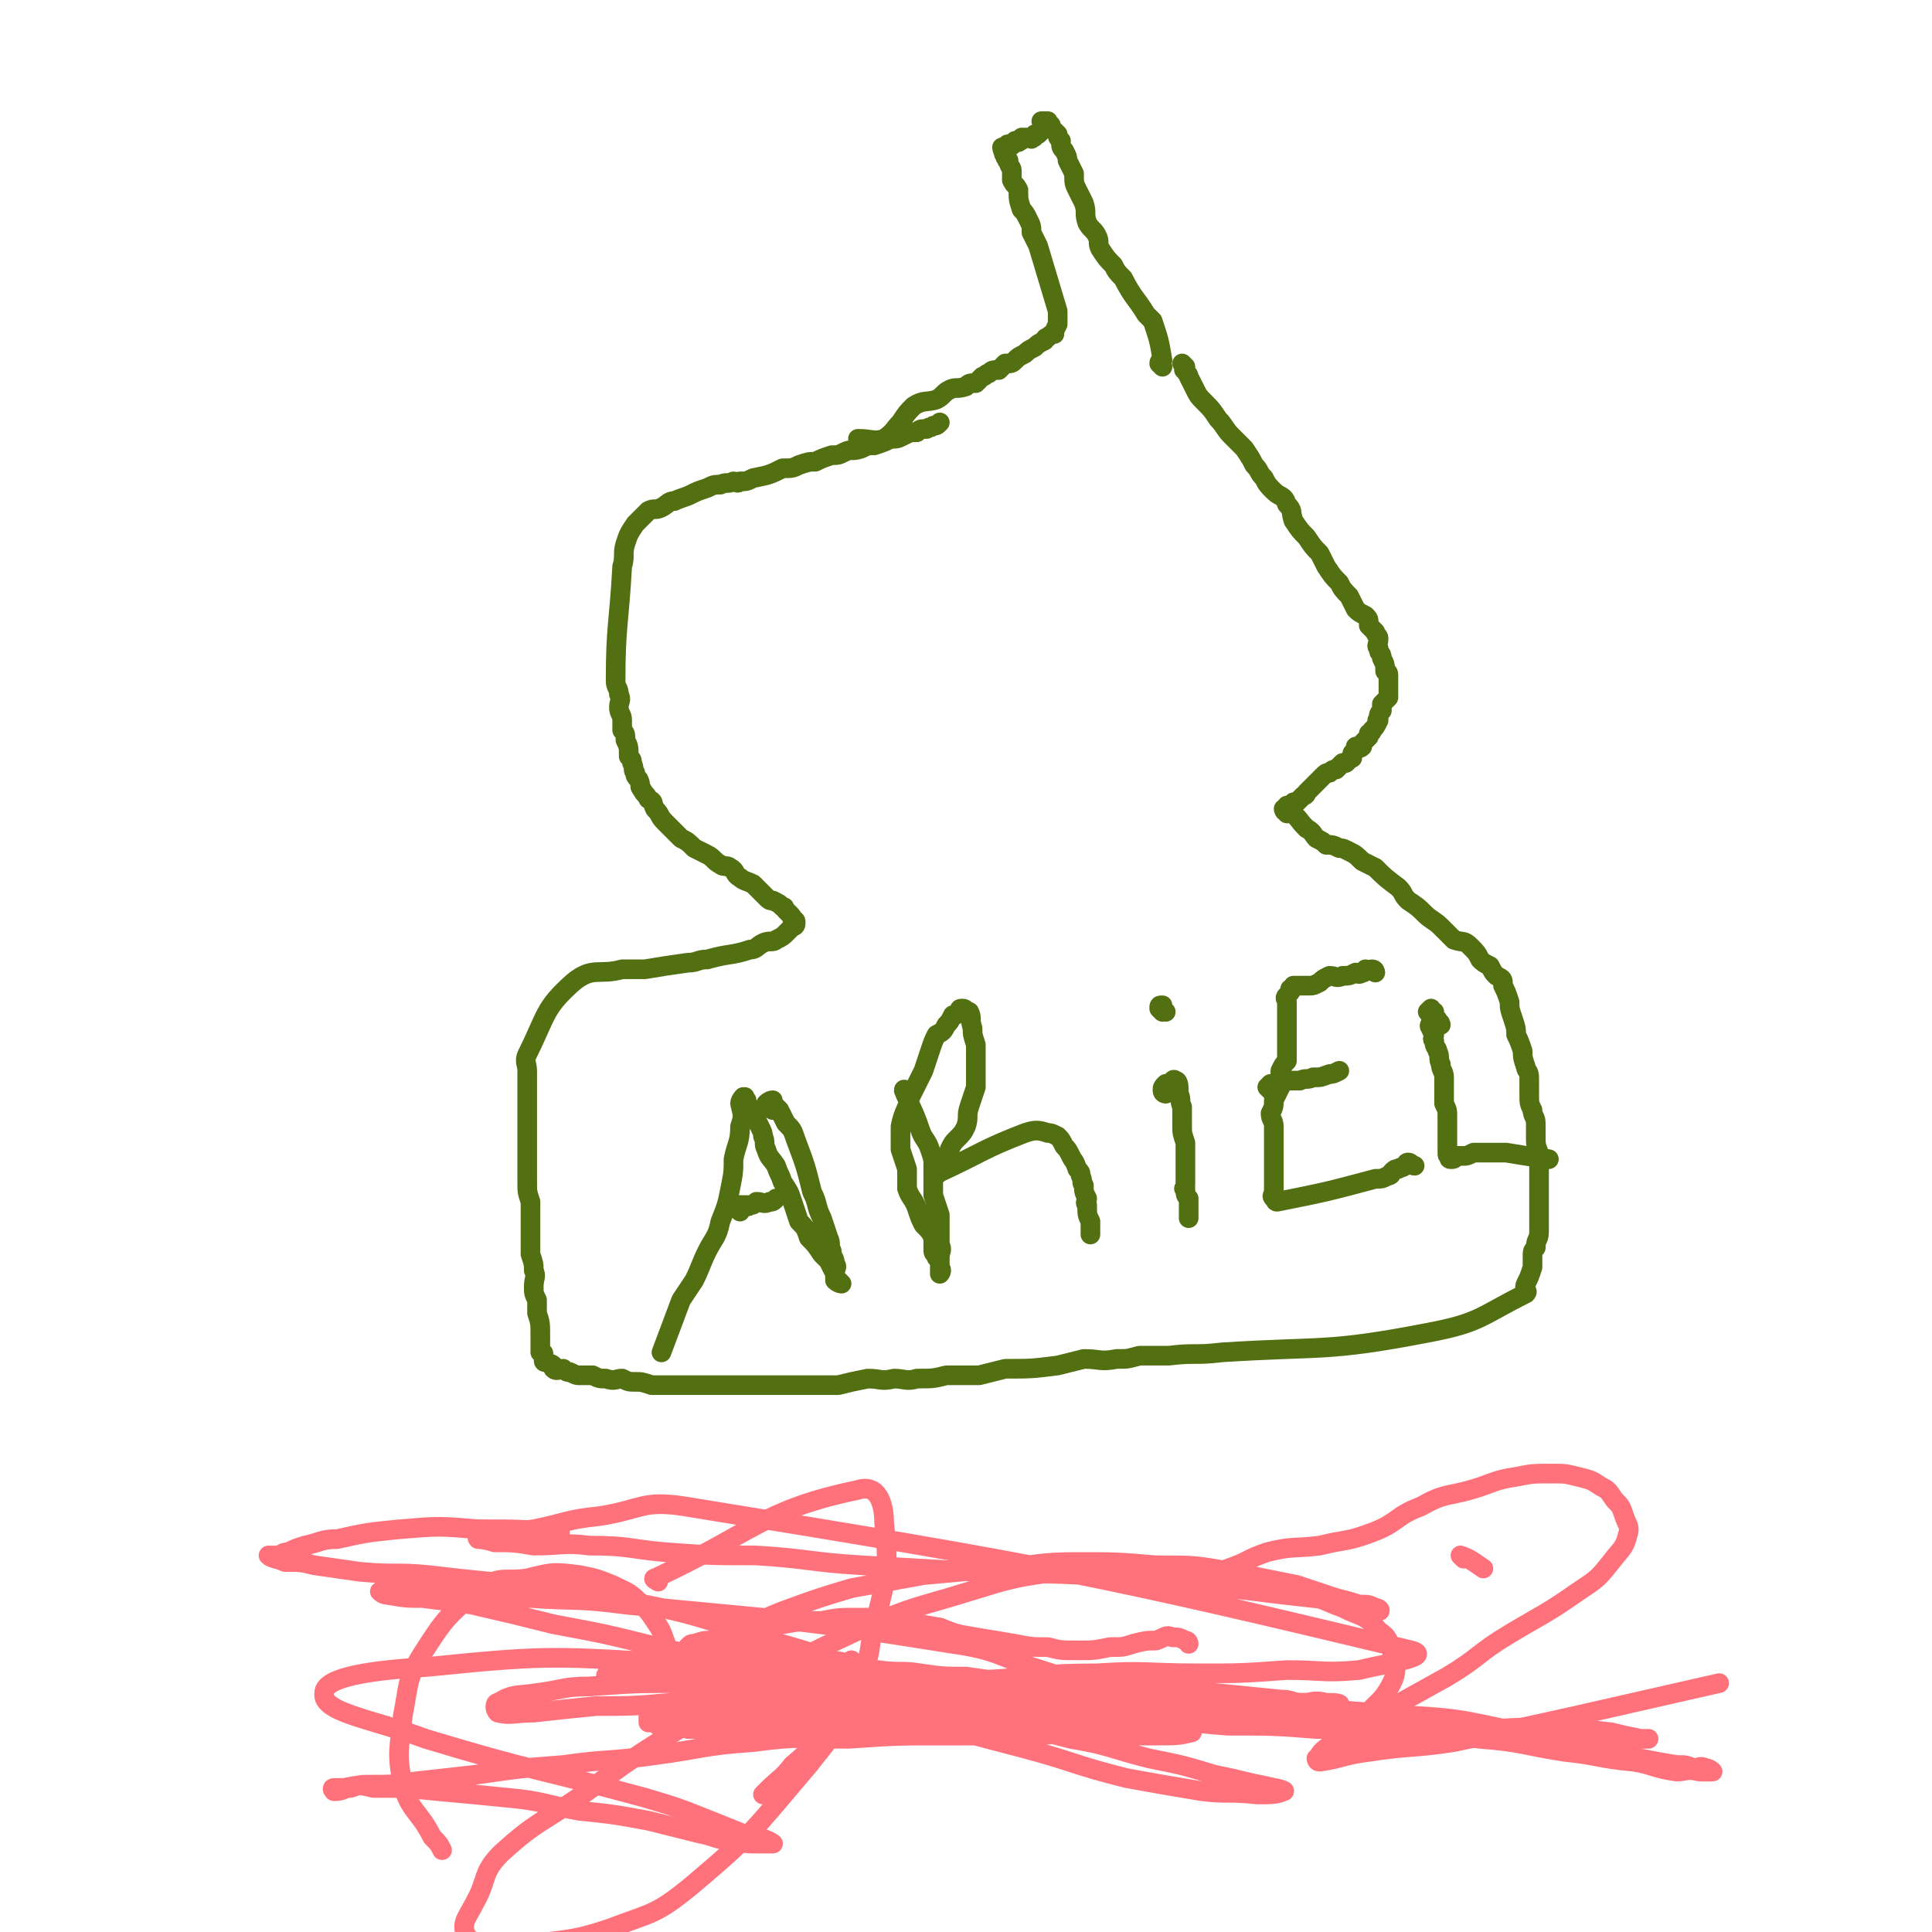<svg viewBox='0 0 590 590' version='1.1' xmlns='http://www.w3.org/2000/svg' xmlns:xlink='http://www.w3.org/1999/xlink'><g fill='none' stroke='#526F12' stroke-width='6' stroke-linecap='round' stroke-linejoin='round'><path d='M362,112c0,0 -1,-1 -1,-1 0,0 0,0 1,1 0,1 -1,1 0,1 0,1 1,1 1,2 1,2 1,2 2,4 1,2 1,2 3,4 2,2 2,2 4,5 2,2 2,3 4,5 2,2 2,2 4,4 2,3 2,3 3,5 2,2 1,2 3,4 1,2 1,2 3,4 2,2 3,1 4,4 2,2 1,2 2,5 2,3 2,3 4,5 2,3 2,3 4,5 1,2 1,2 2,4 2,3 2,3 4,5 1,2 1,2 3,4 1,2 1,2 2,4 1,1 1,1 3,2 1,1 1,1 1,3 1,1 1,1 2,2 0,1 1,1 1,2 0,2 -1,2 0,3 0,2 1,1 1,3 1,2 1,2 1,4 0,0 1,0 1,1 0,0 0,1 0,1 0,1 0,1 0,1 0,1 0,1 0,2 0,0 0,0 0,1 0,1 0,1 0,2 -1,1 -1,1 -2,2 0,1 0,1 0,2 -1,1 -1,1 -1,3 -1,0 0,0 0,0 -1,2 -1,2 -2,3 0,1 -1,1 -1,1 0,1 0,1 0,1 -1,1 -1,1 -2,2 0,0 0,1 0,1 -1,1 -1,0 -2,0 0,1 0,1 -1,2 0,0 0,1 0,1 0,1 0,0 -1,1 0,0 0,0 -1,1 0,0 0,0 -1,0 -1,1 -1,1 -2,2 -1,0 -1,0 -2,1 -1,0 -1,0 -2,1 -1,1 -1,1 -2,2 -1,1 -1,1 -2,2 0,0 0,0 -1,1 0,0 0,1 -1,1 -1,1 -1,1 -2,2 -1,0 -1,0 -1,0 0,1 0,1 0,1 -1,1 -1,0 -2,0 0,1 1,2 1,2 -1,0 -1,-1 -2,-1 0,0 0,1 1,1 0,1 0,0 1,0 3,2 2,2 5,5 2,1 2,2 3,3 2,1 2,1 3,2 2,0 2,0 4,1 1,0 1,0 3,1 2,1 2,1 4,3 2,1 2,1 4,2 3,3 3,3 7,6 2,2 1,2 3,4 3,2 3,2 5,4 2,2 3,2 5,4 2,2 2,2 4,4 3,1 3,0 5,2 2,2 2,2 3,4 1,1 1,1 3,2 1,2 1,2 2,3 2,1 2,1 2,3 1,2 1,2 2,5 0,2 0,2 1,5 1,3 1,3 1,5 1,2 1,2 2,5 0,2 0,2 1,5 0,1 1,1 1,3 0,3 0,3 0,5 0,3 0,3 1,5 0,2 1,2 1,4 0,3 0,3 0,5 0,3 1,3 1,5 0,2 0,2 0,4 0,2 0,2 0,4 0,1 0,1 0,3 0,2 0,2 0,3 0,2 0,2 0,4 0,3 0,3 0,5 0,3 -1,2 -1,5 -1,1 -1,1 -1,3 0,1 0,2 0,3 -1,3 -1,3 -2,5 -1,2 1,2 0,3 -14,7 -14,9 -30,12 -31,6 -32,4 -63,6 -8,1 -8,0 -16,1 -4,0 -4,0 -9,0 -4,1 -3,1 -7,1 -5,1 -5,0 -10,0 -4,1 -4,1 -8,2 -8,1 -8,1 -16,1 -4,1 -4,1 -8,2 -5,0 -5,0 -10,0 -4,1 -4,1 -9,1 -3,1 -4,0 -7,0 -4,1 -4,0 -8,0 -5,1 -5,1 -9,2 -4,0 -4,0 -8,0 -4,0 -4,0 -8,0 -3,0 -3,0 -6,0 -3,0 -3,0 -7,0 -3,0 -3,0 -7,0 -4,0 -4,0 -8,0 -2,0 -2,0 -5,0 -2,0 -2,0 -5,0 -2,0 -2,0 -3,0 -3,-1 -3,-1 -5,-1 -2,0 -2,0 -4,-1 -2,0 -2,1 -5,0 -2,0 -2,0 -4,-1 -2,0 -2,0 -4,0 -1,0 -1,0 -3,-1 -1,0 -1,0 -2,-1 -1,0 -2,1 -3,0 0,0 0,-1 0,-1 -1,-1 -1,0 -2,-1 -1,0 -1,0 -1,-1 0,0 0,-1 0,-1 0,-1 0,-1 -1,-1 0,-1 0,-1 0,-2 0,0 0,0 0,-1 0,-1 0,-1 0,-2 0,-4 0,-4 -1,-7 0,-2 0,-2 0,-4 -1,-2 -1,-2 -1,-4 0,-3 1,-3 0,-5 0,-2 0,-2 -1,-5 0,-2 0,-2 0,-5 0,-2 0,-2 0,-5 0,-3 0,-3 0,-6 -1,-3 -1,-3 -1,-6 0,-3 0,-3 0,-5 0,-4 0,-4 0,-7 0,-3 0,-3 0,-6 0,-2 0,-2 0,-5 0,-3 0,-3 0,-6 0,-3 0,-3 0,-5 0,-2 -1,-3 0,-5 6,-12 5,-14 14,-22 6,-5 8,-2 15,-4 4,0 4,0 7,0 6,-1 6,-1 13,-2 3,0 3,-1 6,-1 7,-2 7,-1 13,-3 2,0 2,-1 4,-2 2,-1 3,0 4,-1 2,-1 2,-1 3,-2 1,-1 1,-1 2,-2 0,0 1,0 1,-1 0,-1 0,-1 -1,-1 0,-1 0,-1 -1,-2 0,0 0,0 -1,-1 -1,-1 0,-1 -1,-1 -1,-1 -1,-1 -3,-2 -1,0 -1,0 -2,-1 -1,-1 -1,-1 -2,-2 -1,-1 -1,-1 -2,-2 -2,-1 -3,-1 -4,-2 -2,-1 -1,-2 -3,-3 -1,-1 -2,0 -3,-1 -2,-1 -2,-2 -4,-3 -2,-1 -2,-1 -4,-2 -2,-2 -2,-2 -4,-3 -1,-1 -1,-1 -3,-3 -1,-1 -1,-1 -2,-2 -2,-2 -1,-2 -3,-4 -1,-2 0,-2 -2,-3 -1,-2 -1,-1 -2,-3 -1,-1 0,-1 -1,-3 -1,-1 -1,-1 -1,-2 -1,-1 0,-1 -1,-3 0,-1 0,-1 -1,-2 0,-3 0,-3 -1,-5 0,-2 0,-2 -1,-3 0,-2 0,-2 0,-3 0,-2 -1,-2 -1,-4 0,-2 1,-2 0,-4 0,-2 -1,-2 -1,-4 0,-17 1,-17 2,-35 1,-3 0,-4 1,-7 1,-3 1,-3 3,-6 1,-1 1,-1 2,-2 1,-1 1,-1 2,-2 2,-1 2,0 4,-1 2,-1 2,-2 4,-2 2,-1 3,-1 5,-2 2,-1 2,-1 5,-2 2,-1 2,-1 4,-1 2,-1 2,0 4,-1 1,0 1,1 2,0 2,0 2,0 4,-1 5,-1 5,-1 9,-3 3,0 3,0 5,-1 3,-1 3,-1 5,-1 2,-1 2,-1 5,-2 2,0 2,0 4,-1 2,-1 2,0 5,-1 2,-1 2,-1 4,-1 3,-1 3,-1 5,-2 2,0 2,0 4,-1 2,-1 2,-1 4,-1 1,-1 1,-1 3,-1 1,-1 1,0 2,-1 1,0 1,0 2,-1 0,0 0,0 0,0 '/><path d='M355,112c0,0 -1,-1 -1,-1 0,-1 1,-1 1,-1 -1,-6 -1,-6 -3,-12 -1,-1 -1,-1 -2,-2 -3,-5 -4,-5 -7,-11 -2,-2 -2,-2 -3,-4 -2,-2 -2,-2 -4,-5 -1,-2 0,-2 -1,-4 -1,-2 -2,-2 -3,-4 -1,-3 0,-3 -1,-6 -1,-2 -1,-2 -2,-4 -1,-2 -1,-2 -1,-5 -1,-2 -1,-2 -2,-4 0,-1 0,-1 -1,-3 -1,-1 -1,-1 -1,-3 -1,-1 -1,-1 -1,-2 -1,-1 -1,-1 -2,-2 0,-1 0,-1 -1,-1 0,-1 0,-1 0,-1 -1,0 -1,0 -2,0 0,0 1,1 1,1 0,1 0,1 0,1 -1,1 -1,1 -2,2 0,0 0,0 -1,0 0,1 0,1 -1,1 0,1 0,0 -1,0 0,0 0,0 -1,0 0,0 0,0 -1,0 0,1 0,1 -1,1 0,1 0,0 -1,0 0,0 0,1 -1,1 0,1 0,0 -1,0 -1,0 0,1 -1,1 0,1 -1,0 -1,0 0,0 0,1 1,2 0,0 -1,0 0,0 0,1 0,1 0,1 1,1 0,1 1,1 0,2 1,2 1,3 0,1 0,1 0,3 1,2 1,1 2,3 0,3 0,3 1,6 1,1 1,1 2,3 1,2 1,2 1,4 1,2 1,2 2,4 3,10 3,10 6,20 0,1 0,1 0,1 0,1 0,1 0,2 0,0 0,0 0,0 0,1 0,1 0,1 -1,2 -1,2 -1,3 -1,0 -1,0 -2,1 -1,0 -1,1 -1,1 -2,1 -2,1 -3,2 -2,1 -2,1 -3,2 -2,1 -2,1 -3,2 -1,1 -1,1 -3,1 -1,1 -1,1 -2,2 -2,0 -2,0 -3,1 -1,0 -1,1 -2,1 -1,1 -1,1 -2,2 -2,0 -2,0 -3,1 -3,1 -3,0 -5,1 -2,1 -2,2 -4,3 -3,1 -4,0 -7,2 -2,2 -2,2 -4,5 -2,2 -2,3 -5,5 -3,1 -4,0 -8,0 '/><path d='M236,339c0,0 -1,-1 -1,-1 0,0 0,0 0,-1 -1,0 -1,1 -1,0 0,0 1,-1 2,-1 0,0 0,1 0,1 1,1 1,1 2,2 1,2 1,2 2,4 2,2 2,2 3,5 3,8 3,8 5,16 2,4 1,4 3,8 1,3 1,3 2,6 1,2 0,2 1,4 0,2 1,2 1,4 1,1 0,1 0,3 0,1 0,1 0,2 1,1 2,1 2,1 0,0 -1,-1 -2,-2 0,0 0,0 0,-1 -1,-2 -1,-2 -2,-4 -1,-1 -1,-1 -2,-2 -2,-3 -2,-3 -4,-5 -1,-3 -1,-3 -3,-5 -1,-3 -1,-3 -2,-6 -1,-3 -1,-3 -3,-6 -1,-3 -1,-2 -2,-5 -2,-3 -2,-2 -3,-5 -1,-2 0,-2 -1,-4 0,-1 0,-1 -1,-3 -1,-2 -1,-2 -1,-3 -1,-1 -1,-1 -2,-2 0,-1 0,-1 -1,-2 0,0 0,0 0,-1 0,0 0,0 -1,-1 0,0 1,0 0,0 0,0 -1,1 -1,2 0,0 0,0 0,0 1,4 1,4 0,7 0,5 -1,5 -2,10 0,4 0,4 -1,9 -1,5 -1,5 -3,10 -1,5 -2,5 -4,9 -2,4 -2,5 -4,9 -2,3 -2,3 -4,6 -3,8 -3,8 -6,16 '/><path d='M226,370c0,0 -1,-1 -1,-1 0,0 0,-1 0,-1 1,0 1,0 2,0 1,0 1,0 1,0 0,0 0,1 1,0 1,0 1,0 2,-1 2,0 2,1 4,0 1,0 1,0 2,-1 '/><path d='M277,334c0,0 -1,-2 -1,-1 2,5 3,6 5,12 1,3 2,3 3,6 1,3 1,3 1,5 0,2 0,2 0,5 0,2 0,2 0,4 1,3 1,3 2,6 0,3 0,3 0,5 0,2 0,2 0,4 1,2 0,2 0,4 0,0 0,0 0,1 0,1 0,1 0,2 0,1 0,1 0,1 0,0 0,1 0,1 0,0 1,-1 0,-2 0,0 0,0 0,-1 0,-1 0,-1 -1,-2 0,-1 -1,-1 -1,-2 0,-2 0,-2 0,-4 -1,-2 -1,-2 -3,-4 -1,-2 -1,-2 -2,-5 -1,-3 -2,-3 -3,-6 0,-3 0,-3 0,-6 -1,-3 -1,-3 -2,-6 0,-4 0,-4 0,-7 1,-5 2,-5 3,-9 2,-4 2,-4 4,-8 1,-3 1,-3 2,-6 1,-3 1,-3 2,-5 2,-1 2,-1 3,-3 1,-1 1,-1 2,-3 1,0 1,0 2,-1 0,-1 0,-1 1,-1 1,0 1,1 2,1 1,2 0,2 1,5 0,2 0,2 1,5 0,3 0,3 0,6 0,3 0,3 0,7 -1,3 -1,3 -2,6 -1,3 0,3 -1,6 -1,2 -1,2 -3,4 -1,1 -1,1 -2,3 0,1 0,1 -1,2 -1,1 -1,1 -1,2 -1,1 -1,1 -2,2 0,0 1,0 0,1 0,0 -1,1 -1,1 0,0 1,0 2,-1 13,-6 13,-7 26,-12 3,-1 4,-1 7,0 1,0 1,0 3,1 1,1 1,1 2,3 1,1 1,1 2,3 1,2 1,1 2,4 1,1 1,1 1,2 1,2 0,2 1,3 0,2 0,2 1,4 0,1 -1,1 0,2 0,3 0,3 1,5 0,1 0,1 0,2 0,1 0,1 0,2 '/><path d='M356,334c0,0 -1,0 -1,-1 0,-1 0,-1 1,-2 0,0 1,1 1,0 1,0 1,-2 2,-1 1,0 1,2 1,4 1,2 0,2 1,4 0,3 0,3 0,6 0,2 0,2 1,5 0,2 0,2 0,4 0,3 0,3 0,5 0,2 0,2 0,4 0,1 -1,1 0,1 0,2 0,2 1,3 0,1 0,1 0,2 0,1 0,1 0,2 0,1 0,1 0,2 '/><path d='M355,309c0,0 -1,-1 -1,-1 0,-1 0,-1 1,-1 0,0 0,1 1,2 '/><path d='M420,297c0,0 0,-1 -1,-1 0,0 0,0 0,0 -1,1 -1,0 -2,0 -1,1 0,1 -1,1 -1,1 -2,0 -2,0 -2,1 -2,1 -4,1 -2,1 -2,0 -4,0 -2,1 -2,1 -3,2 -2,1 -2,1 -3,1 -1,0 -1,0 -2,0 -1,0 -2,0 -3,0 0,1 0,1 -1,1 0,1 0,1 0,1 -1,1 -1,1 -1,1 -1,1 0,1 0,2 0,1 0,1 0,2 0,2 0,2 0,3 0,2 0,2 0,4 0,2 0,2 0,3 0,3 0,3 0,6 -1,1 -1,1 -2,3 0,2 0,2 0,5 -1,2 -1,2 -2,4 0,2 0,2 -1,4 0,2 1,2 1,4 0,2 0,2 0,3 0,2 0,2 0,4 0,2 0,2 0,4 0,1 0,1 0,2 0,1 0,1 0,2 0,2 0,2 0,3 0,1 0,1 0,2 0,1 -1,1 0,2 0,0 0,0 1,0 0,0 -1,1 0,1 15,-3 15,-3 30,-7 2,0 2,0 4,-1 1,0 1,-1 1,-1 1,-1 1,-1 2,-1 1,-1 1,0 2,-1 1,0 0,-1 1,-1 1,0 1,1 2,1 '/><path d='M388,333c0,0 -1,-1 -1,-1 0,0 0,0 1,-1 1,0 1,0 2,0 0,-1 0,-1 1,-1 1,0 1,1 2,0 2,0 2,0 4,0 2,-1 2,0 4,-1 3,0 2,0 5,-1 1,0 1,0 3,-1 '/><path d='M440,313c0,0 0,-1 -1,-1 0,-1 0,-1 -1,-1 0,-1 -1,-1 -1,-1 0,0 1,-1 1,-1 -1,0 -1,1 -2,0 0,0 1,-1 1,-1 0,0 0,0 0,0 0,1 0,1 0,2 0,1 0,1 0,2 0,1 -1,1 0,2 0,1 1,1 1,2 0,1 -1,1 0,2 0,2 1,2 1,3 1,2 0,2 1,4 0,2 1,2 1,4 0,2 0,2 0,4 0,2 0,2 0,4 1,2 1,2 1,4 0,1 0,1 0,3 0,1 0,1 0,2 0,1 0,1 0,2 0,1 0,1 0,1 0,1 0,1 0,2 0,0 0,0 0,1 0,0 0,0 0,0 0,1 0,1 1,1 0,0 -1,1 0,1 1,0 1,0 2,-1 1,0 1,0 2,0 1,0 1,0 3,-1 1,0 1,0 3,0 2,0 2,0 3,0 2,0 2,0 4,0 6,1 6,1 13,2 '/></g>
<g fill='none' stroke='#FF717B' stroke-width='6' stroke-linecap='round' stroke-linejoin='round'><path d='M447,476c0,0 -1,-1 -1,-1 3,1 4,2 7,4 '/><path d='M373,485c0,0 0,-1 -1,-1 -1,0 -1,0 -1,0 -1,-1 -1,-1 -1,-1 -1,-1 -2,-1 -2,-2 0,0 1,0 2,0 3,-1 3,-1 5,-2 6,-2 6,-3 12,-5 8,-2 8,-1 16,-2 8,-2 8,-1 16,-4 8,-3 7,-5 15,-8 7,-4 8,-3 15,-5 7,-2 7,-3 14,-4 5,-1 5,-1 11,-1 4,0 4,0 8,1 4,1 4,1 7,3 2,1 2,1 4,4 2,2 2,2 3,5 1,3 2,3 1,6 -1,4 -2,4 -5,8 -4,5 -4,5 -10,9 -10,7 -11,7 -21,13 -10,6 -9,7 -19,13 -9,5 -9,5 -18,10 -5,3 -5,3 -10,6 -3,1 -3,1 -5,3 -3,2 -6,4 -6,5 0,0 4,-1 7,-2 6,-3 6,-3 13,-6 '/><path d='M201,483c0,0 -2,-1 -1,-1 30,-14 33,-21 62,-27 6,-2 8,4 8,10 2,17 0,18 -4,36 -1,8 -2,8 -6,16 -3,7 -4,6 -9,12 -4,5 -4,6 -9,10 -3,4 -4,4 -8,8 0,0 0,0 -1,1 '/><path d='M206,508c0,0 -1,0 -1,-1 -1,-1 -1,-1 -1,-2 -1,-2 0,-2 -1,-4 -1,-3 -1,-3 -3,-6 -2,-3 -2,-3 -5,-6 -3,-3 -4,-3 -8,-5 -5,-2 -5,-2 -10,-3 -8,-1 -8,-1 -16,1 -7,1 -8,-1 -14,3 -10,8 -11,9 -18,20 -5,8 -4,9 -6,19 -1,10 -2,11 0,21 2,8 5,8 9,16 2,2 2,2 3,4 '/><path d='M261,508c0,0 -1,-1 -1,-1 -1,5 1,7 -1,12 -4,11 -5,11 -12,20 -17,20 -17,21 -36,37 -11,9 -12,8 -25,13 -12,4 -13,3 -25,5 -6,1 -6,1 -12,0 -4,-1 -6,-1 -7,-4 -1,-3 1,-5 3,-9 4,-7 2,-9 8,-15 11,-10 12,-9 25,-18 15,-11 15,-11 31,-21 27,-16 27,-17 55,-30 16,-7 16,-6 32,-11 13,-4 13,-4 26,-6 13,-2 13,-3 26,-1 23,1 23,2 46,7 8,1 8,2 16,5 6,3 7,2 11,7 3,2 3,3 4,6 1,5 2,6 0,10 -3,6 -5,6 -9,11 -4,3 -4,3 -7,7 -2,1 -2,1 -4,3 -1,1 -2,1 -3,2 0,0 0,1 1,1 7,-1 7,-2 15,-3 13,-2 13,-1 26,-3 19,-4 19,-4 37,-8 22,-5 22,-5 44,-10 '/><path d='M363,502c0,0 0,-1 -1,-1 -2,-1 -2,-1 -4,-1 -2,-1 -2,0 -5,1 -3,0 -3,0 -7,1 -3,1 -3,1 -7,1 -5,1 -5,1 -10,1 -5,0 -5,0 -9,-1 -5,0 -5,0 -10,-1 -6,-1 -6,-1 -12,-2 -6,-1 -6,-1 -11,-3 -6,-1 -6,-1 -12,-2 -7,-1 -7,-1 -13,-1 -6,0 -6,0 -11,1 -6,0 -6,0 -12,1 -5,0 -5,0 -10,1 -3,1 -3,1 -6,2 -3,1 -3,1 -5,2 -3,0 -3,0 -6,1 -1,0 -1,0 -2,1 0,0 0,1 0,1 0,0 1,0 2,0 1,-1 1,0 3,0 3,0 3,-1 7,0 4,0 4,0 9,1 6,0 6,0 12,1 6,1 6,0 11,1 7,1 7,2 14,3 7,1 7,0 13,1 7,1 7,1 14,1 7,1 7,1 14,2 6,0 6,0 13,0 7,0 7,-1 14,0 6,0 6,0 12,1 6,0 6,0 12,1 5,0 5,0 11,1 10,1 10,1 20,2 4,0 3,1 7,1 3,0 3,-1 7,0 2,0 5,0 4,1 -21,2 -25,2 -50,4 -20,0 -20,-1 -39,0 -11,0 -11,0 -21,1 -11,0 -11,0 -22,1 -9,0 -9,0 -19,1 -8,0 -8,0 -17,0 -8,0 -8,0 -16,0 -4,0 -4,0 -7,0 -4,0 -4,0 -8,0 -2,-1 -2,-1 -4,-2 -2,0 -3,1 -5,1 -1,-1 -2,-1 -3,-1 0,-1 0,-2 0,-2 2,0 3,1 5,1 5,-1 5,-2 10,-2 7,-1 7,0 14,0 21,-1 21,-1 41,-1 12,-1 12,-1 24,-1 11,-1 11,-1 23,-2 12,0 12,-1 25,-1 13,0 13,0 27,1 14,0 14,1 27,2 13,1 13,1 26,3 13,1 12,1 25,4 10,1 10,2 21,4 10,2 10,2 20,4 7,1 7,0 15,1 5,1 5,1 11,2 3,0 3,0 5,1 2,0 2,-1 4,0 1,0 2,1 2,1 -1,0 -2,0 -4,0 -4,-1 -4,0 -7,0 -7,-1 -7,-2 -13,-3 -11,-1 -11,-2 -21,-3 -13,-2 -13,-3 -26,-4 -14,-2 -14,-1 -27,-2 -15,-2 -15,-2 -31,-4 -15,-2 -15,-2 -31,-3 -14,-1 -14,0 -29,-1 -15,0 -15,0 -30,-1 -14,-1 -14,0 -28,-1 -13,-1 -13,-2 -26,-3 -12,-1 -12,0 -23,-1 -8,0 -8,-1 -17,-1 -5,-1 -5,-1 -11,-1 -4,-1 -4,0 -8,-1 -3,0 -5,0 -6,0 0,-1 1,-1 2,-2 4,-1 4,-1 8,-1 118,6 118,6 237,15 21,1 21,4 42,6 12,2 12,1 24,1 2,0 2,0 5,0 0,0 1,0 0,0 0,0 -1,0 -2,0 -5,-1 -5,-1 -9,-2 -9,-1 -9,-1 -18,-1 -11,-1 -11,0 -22,0 -11,0 -11,0 -23,0 -13,0 -13,0 -27,0 -13,-1 -13,-1 -27,-1 -14,-1 -14,-2 -28,-3 -14,-1 -14,-1 -28,-2 -15,-2 -15,-3 -29,-5 -12,-2 -12,-2 -23,-4 -17,-3 -17,-3 -34,-6 -5,-1 -5,0 -9,-1 -1,-1 -1,-1 -2,-2 -1,0 -1,0 -1,-1 1,-1 0,-2 1,-2 3,-3 3,-2 7,-4 5,-3 5,-3 10,-5 11,-4 11,-4 21,-7 11,-2 11,-2 22,-4 11,-1 11,-1 22,-2 13,-1 13,-2 25,-2 12,0 12,0 24,1 12,0 12,0 23,2 10,2 10,2 20,4 6,2 6,2 12,4 4,1 4,1 7,2 3,0 3,0 5,1 1,0 2,1 1,1 0,-1 -1,-1 -2,-1 -5,-1 -5,-1 -9,-2 -9,-1 -9,-1 -18,-2 -16,-2 -16,-2 -32,-3 -15,-1 -15,-2 -29,-3 -17,-1 -17,0 -33,-1 -17,-1 -17,-1 -35,-2 -16,-1 -16,-2 -32,-3 -14,0 -14,0 -28,-1 -11,-1 -11,-2 -23,-2 -8,-1 -8,0 -17,0 -6,-1 -6,-1 -12,-1 -3,-1 -5,-1 -5,-1 -1,-1 2,-1 3,-2 7,-1 7,0 14,-1 10,-2 10,-3 20,-4 13,-2 13,-5 26,-3 111,18 126,21 222,44 7,2 -8,4 -16,6 -11,1 -11,0 -22,0 -14,1 -14,1 -27,1 -16,0 -16,-1 -31,0 -17,0 -17,1 -34,2 -17,1 -17,1 -35,2 -16,2 -16,3 -32,4 -14,1 -14,0 -29,1 -12,1 -12,1 -23,1 -10,1 -10,1 -19,2 -6,0 -7,1 -11,0 -1,-1 -1,-3 0,-3 5,-3 6,-2 12,-3 8,-1 8,-2 16,-2 14,-1 14,-1 28,-1 15,0 15,0 30,1 15,1 16,0 31,2 14,3 14,5 28,8 15,3 15,2 30,6 12,2 12,3 24,6 10,2 10,2 20,5 5,1 5,1 9,2 4,1 5,1 9,2 1,0 4,1 3,1 -2,1 -4,1 -8,1 -9,-1 -9,0 -17,-1 -12,-2 -12,-2 -23,-4 -16,-4 -16,-5 -31,-9 -19,-5 -19,-5 -38,-10 -19,-5 -19,-6 -38,-11 -18,-5 -18,-6 -36,-10 -16,-4 -16,-4 -32,-7 -12,-3 -12,-3 -25,-6 -7,-1 -7,-1 -15,-2 -5,0 -5,0 -11,-1 -1,0 -2,-1 -2,-1 1,-1 3,-1 5,0 7,0 7,1 14,1 14,1 14,1 27,1 14,1 14,0 29,2 50,5 50,4 100,12 14,2 14,4 27,8 12,4 12,3 23,8 6,2 6,2 12,6 4,2 4,2 9,4 1,1 2,1 2,1 -4,1 -5,1 -10,1 -9,0 -9,0 -17,0 -10,0 -10,-1 -21,0 -13,0 -13,0 -27,0 -15,0 -15,0 -30,1 -14,0 -14,-1 -29,1 -15,1 -15,2 -30,4 -14,2 -14,1 -28,3 -13,1 -13,1 -27,3 -9,1 -9,1 -18,2 -7,1 -7,1 -14,1 -3,0 -3,0 -6,1 -2,0 -2,1 -5,1 0,0 -1,-1 0,-1 1,0 2,0 3,0 5,-1 5,-1 9,0 10,0 10,0 20,1 11,1 11,1 21,2 11,1 11,2 22,4 10,1 10,1 21,3 8,2 8,2 16,4 5,1 5,2 10,2 4,1 4,1 7,1 3,0 6,0 5,0 -1,-1 -4,-2 -9,-3 -5,-2 -5,-2 -10,-4 -10,-4 -10,-4 -20,-7 -33,-9 -34,-8 -67,-18 -16,-6 -32,-8 -31,-14 0,-5 15,-7 32,-8 39,-4 39,-3 78,-1 26,1 26,3 51,7 8,2 8,3 16,4 1,0 4,-1 2,-2 -19,-8 -21,-10 -43,-16 -26,-9 -27,-9 -54,-14 -25,-4 -25,-3 -50,-6 -10,-1 -10,0 -21,-1 -7,-1 -7,-1 -14,-2 -4,-1 -4,-1 -9,-1 -2,-1 -4,-1 -5,-2 0,0 1,0 3,0 1,0 1,-1 3,-1 2,-1 2,-1 5,-2 5,-1 5,-2 10,-2 9,-2 9,-2 19,-3 12,-1 12,-1 24,0 13,0 13,0 25,1 '/></g>
</svg>